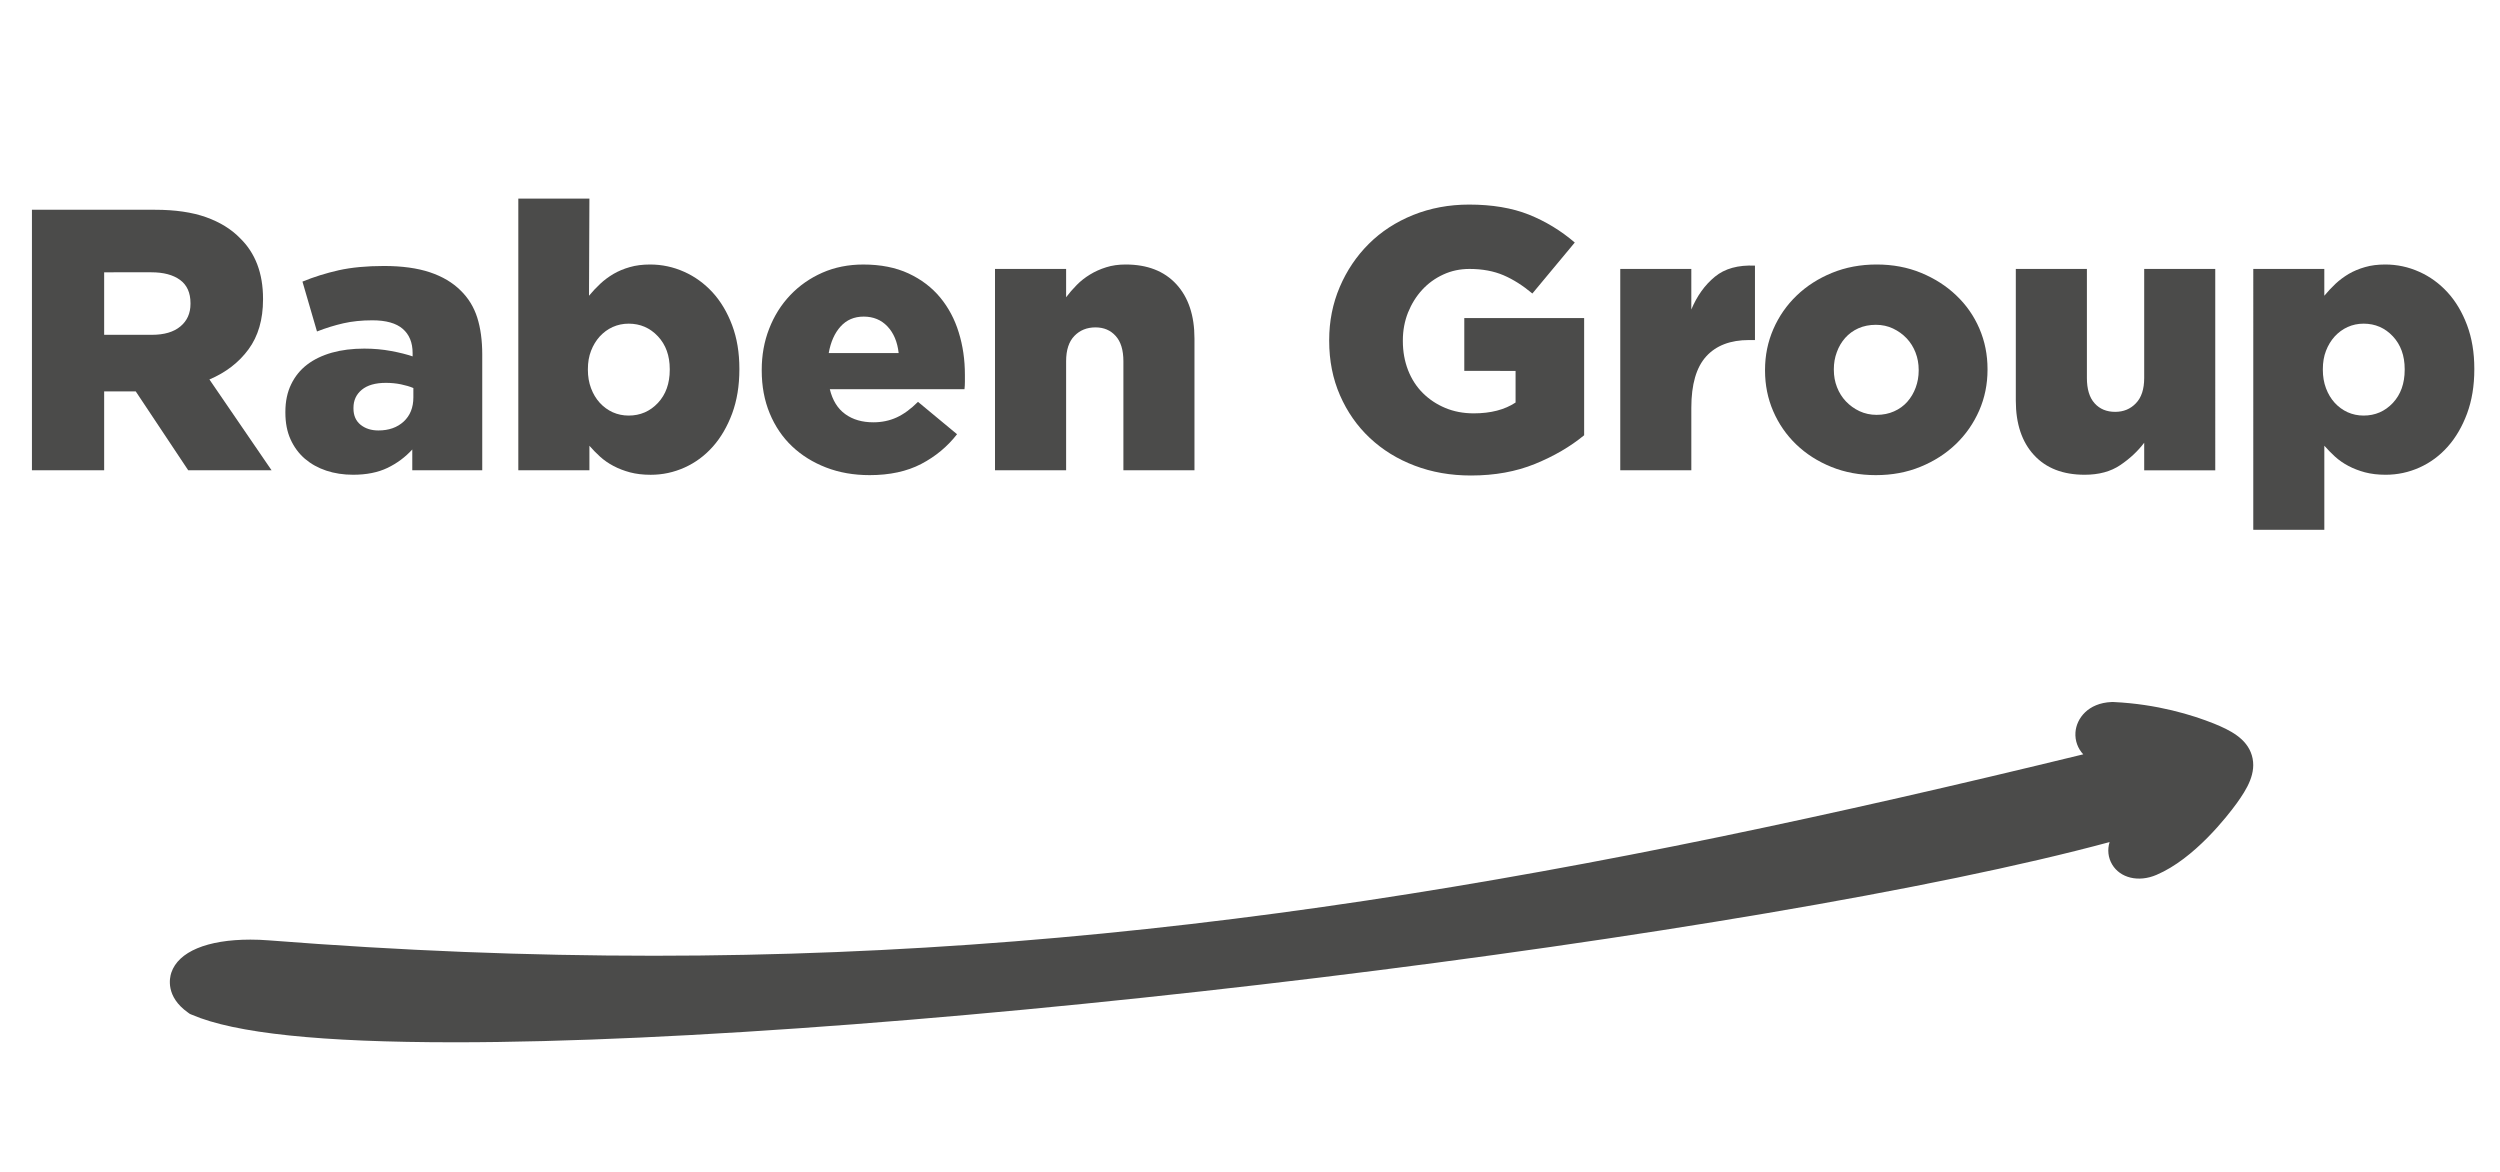 <svg xmlns="http://www.w3.org/2000/svg" xmlns:xlink="http://www.w3.org/1999/xlink" x="0px" y="0px" width="224px" height="105px" viewBox="0 0 224 105" xml:space="preserve"> <g id="Calque_3" display="none"> <g display="inline"> <path fill="#4B4B4A" d="M193.865,47.559l0.067-0.415c0.029-0.169-0.015-0.34-0.123-0.473c-0.112-0.13-0.273-0.208-0.441-0.208 h-2.997c-0.276-0.006-0.522,0.194-0.573,0.465l-0.085,0.454l-3.201,17.496c-0.03,0.166,0.022,0.346,0.136,0.476 c0.114,0.131,0.288,0.208,0.456,0.204l1.48-0.024h1.389c0.277,0,0.51-0.19,0.564-0.456l2.197-10.858 c0.725-2.753,2.548-3.572,4.161-3.812c0.088-0.012,0.414-0.006,0.48-0.05c-1.105,6.584-2.411,14.378-2.435,14.508 c-0.03,0.163,0.017,0.337,0.128,0.468c0.11,0.127,0.271,0.201,0.437,0.201h3.227c0.254,0,0.476-0.16,0.55-0.404 c0.104-0.317,0.877-4.79,1.337-7.475c1.194,1.81,5.013,7.614,5.013,7.614c0.108,0.165,0.288,0.26,0.481,0.26l3.857,0.005 c0.07,0,0.135-0.017,0.198-0.036c0.083,0.036,0.175,0.064,0.267,0.061l3.256-0.024c0.279-0.002,0.517-0.201,0.562-0.476 c0,0,2.36-13.617,2.518-14.513c0.758-0.003,3.738-0.006,3.738-0.006c0.278,0,0.517-0.199,0.566-0.479l0.504-2.924 c0.005-0.036,0.008-0.066,0.008-0.1c0-0.133-0.047-0.263-0.133-0.368c-0.11-0.133-0.274-0.205-0.445-0.205c0,0-2.709,0-3.683,0 c0.181-1.038,0.836-4.855,0.836-4.855c0.002-0.036,0.009-0.066,0.009-0.097c0-0.139-0.045-0.269-0.136-0.374 c-0.108-0.13-0.274-0.205-0.44-0.205h-3.237c-0.276,0-0.52,0.205-0.566,0.479c0,0-0.72,4.266-0.855,5.052 c-0.293,0.008-0.592,0.014-0.592,0.014l-0.503,0.003l-0.54-0.009c-0.204-0.005-0.391,0.103-0.495,0.266 c-0.105-0.158-0.277-0.26-0.477-0.26l-2.965-0.005h-0.863c-0.164,0-0.315,0.069-0.426,0.186c0,0-2.982,3.414-4.565,5.129 c0.464-2.714,1.743-10.17,1.743-10.17c0.002-0.033,0.005-0.066,0.005-0.1c0-0.133-0.049-0.265-0.138-0.371 c-0.11-0.13-0.266-0.205-0.438-0.205l-3.226-0.008c-0.285,0-0.526,0.202-0.57,0.476c-0.077,0.446-0.409,2.429-0.857,5.072 c-0.005-0.009-0.012-0.014-0.017-0.023c-0.116-0.132-0.279-0.205-0.453-0.196C196.187,46.303,194.947,46.862,193.865,47.559 M210.017,63.939c-1.327-2.133-5.206-8.357-5.546-8.908c0.448-0.528,5.17-6.28,6.127-7.406l-0.423,2.23 c-0.033,0.168,0.017,0.346,0.122,0.476c0.11,0.13,0.271,0.208,0.444,0.208c0,0,0.839,0,1.476,0 C212.051,51.557,210.509,60.928,210.017,63.939z M99.303,56.495c-0.672,2.349-2.896,4.585-5.071,5.11 c-1.66,0.221-2.877,0.066-3.729-0.484c-0.894-0.614-1.342-1.679-1.688-2.643c-0.061-0.346-0.088-0.691-0.088-1.031 c0-2.139,1.143-4.203,3.248-5.78c1.212-0.849,2.86-1.167,4.299-0.838c0.813,0.186,1.931,0.672,2.623,1.928 c0.39,0.686,0.601,1.549,0.601,2.393C99.497,55.618,99.431,56.074,99.303,56.495z M82.886,41.392l-0.697,3.782 c-0.033,0.169,0.014,0.346,0.122,0.481c0.11,0.13,0.274,0.207,0.448,0.207h3.367c0.279,0,0.521-0.196,0.57-0.473l0.631-3.751 c0.03-0.166-0.017-0.343-0.122-0.473c-0.111-0.133-0.271-0.21-0.44-0.21l-3.309-0.027C83.177,40.924,82.939,41.124,82.886,41.392z M75.613,56.495c0.122-0.421,0.186-0.877,0.186-1.345c0-0.844-0.202-1.707-0.595-2.393c-0.7-1.256-1.81-1.743-2.628-1.928 c-1.438-0.329-3.088-0.011-4.299,0.838c-2.103,1.577-3.251,3.641-3.251,5.78c0,0.34,0.034,0.686,0.092,1.031 c0.348,0.964,0.796,2.028,1.693,2.643c0.846,0.551,2.069,0.705,3.729,0.484C72.71,61.08,74.932,58.844,75.613,56.495z M47.98,53.795c1.38-0.014,7.984-0.074,8.933-0.083c-0.069-0.64-0.407-1.239-1.109-1.945c-0.78-0.667-1.848-0.982-3.365-0.99 C50.796,51.006,48.879,52.088,47.98,53.795z M183.333,56.495c-0.67,2.349-2.894,4.585-5.067,5.11 c-1.664,0.221-2.883,0.066-3.726-0.484c-0.898-0.614-1.347-1.679-1.695-2.643c-0.059-0.346-0.091-0.691-0.091-1.031 c0-2.139,1.145-4.203,3.256-5.78c1.207-0.849,2.855-1.167,4.297-0.838c0.813,0.186,1.931,0.672,2.623,1.928 c0.39,0.686,0.598,1.549,0.598,2.393C183.527,55.618,183.46,56.074,183.333,56.495z M2.118,65.237v-0.356 c0.017-0.036,0.039-0.075,0.069-0.105l23.997-27.652c0.083-0.091,0.2-0.149,0.327-0.149h3.873c0.128,0,0.255,0.061,0.335,0.16 c0.063,0.078,0.1,0.177,0.1,0.271c0,0.027-0.006,0.063-0.011,0.088c0,0-3.008,14.843-3.566,17.526 c1.892-2.139,15.861-17.897,15.861-17.897c0.08-0.097,0.202-0.149,0.324-0.149h3.646c0.133,0,0.26,0.063,0.344,0.166 c0.077,0.108,0.11,0.246,0.074,0.371l-3.826,15.537c0.03-0.058,0.061-0.113,0.088-0.169c1.82-3.543,5.284-6.031,9.027-6.49 c0.011-0.002,0.025-0.002,0.042-0.002c3.389-0.172,6.003,1.112,7.575,3.702c0.006,0.014,0.011,0.024,0.022,0.041 c0.564,1.132,0.982,2.648,1.057,4.217c0.639-1.868,1.779-3.594,3.355-5.049c2.678-2.49,5.94-3.472,9.196-2.753 c0.036,0.006,0.075,0.02,0.108,0.034l0.305,0.13c0.719,0.31,1.505,0.653,2.169,1.25c0.354-1.655,1.383-6.565,1.383-6.565 c0.058-0.266,0.293-0.459,0.57-0.459h2.991c0.171,0,0.335,0.08,0.446,0.207c0.11,0.133,0.158,0.308,0.127,0.476L77.76,65.144 c-0.055,0.273-0.293,0.473-0.57,0.473l-2.971-0.008c-0.172,0-0.335-0.075-0.446-0.208c-0.088-0.104-0.136-0.235-0.136-0.368 c0-0.035,0.006-0.068,0.014-0.104c0,0,0.075-0.396,0.122-0.656c-2.42,1.492-4.872,2.075-7.165,1.661 c-2.626-0.523-5.072-3.088-5.564-5.838c-0.133-0.736-0.193-1.475-0.188-2.2c-0.1,0.095-0.238,0.15-0.387,0.15 c0,0-13.128,0.005-13.783,0.005c-0.011,0.058-0.022,0.108-0.022,0.166c0,0.21,0.072,0.487,0.167,0.798 c0,0,0.041,0.141,0.061,0.204c0.653,1.607,2.224,2.614,4.003,2.572c1.77-0.041,3.411-0.891,4.872-2.52 c0.105-0.123,0.265-0.191,0.425-0.191h3.074c0.196,0,0.384,0.103,0.487,0.271c0.108,0.163,0.122,0.376,0.036,0.556 c-1.743,3.669-5.655,6.131-9.761,6.131c-2.855-0.111-5.254-1.502-6.587-3.826c-0.667-1.237-0.982-2.772-0.96-4.35l-1.804,7.32 c-0.05,0.197-0.227,0.332-0.423,0.332h-3.89c-0.13,0-0.255-0.058-0.337-0.162c-0.064-0.08-0.092-0.178-0.092-0.269 c0-0.039,0.006-0.066,0.006-0.103c1.521-6.318,3.652-15.302,4.424-18.857C38.502,48.3,23.933,65.337,23.933,65.337 c-0.08,0.097-0.199,0.149-0.323,0.149l-3.284,0.027c-0.133,0-0.254-0.055-0.34-0.16c-0.064-0.077-0.097-0.174-0.097-0.271 c0-0.031,0-0.062,0.011-0.092c1.386-6.394,3.331-15.501,4.018-19.042C22.123,48.087,7.673,65.361,7.673,65.361 c-0.086,0.1-0.213,0.155-0.346,0.152c-1.124-0.038-1.97-0.033-2.949-0.027h-1.87C2.336,65.489,2.188,65.393,2.118,65.237z M188.679,46.671c-0.111-0.13-0.271-0.208-0.443-0.208h-2.995c-0.271,0-0.511,0.188-0.568,0.457l-0.227,1.132 c-0.666-0.595-1.331-0.977-2.282-1.345l-0.297-0.13c-0.038-0.014-0.073-0.028-0.109-0.034c-3.254-0.719-6.519,0.263-9.196,2.753 c-1.334,1.229-2.347,2.65-3.019,4.186l0.092-0.367l3.845-15.604c0.03-0.125,0-0.263-0.08-0.371 c-0.084-0.103-0.208-0.166-0.341-0.166h-3.646c-0.126,0-0.24,0.052-0.32,0.149c0,0-13.971,15.758-15.864,17.897 c0.56-2.684,3.675-17.526,3.675-17.526c0-0.025,0.005-0.061,0.005-0.088c0-0.097-0.027-0.194-0.093-0.271 c-0.084-0.1-0.206-0.16-0.339-0.16h-4.021c-0.128,0-0.25,0.058-0.332,0.149l-20.114,23.223c-0.337-3.382-1.947-7.062-1.947-7.062 c-2.694-5.524-8.693-7.311-12.096-4.144l-0.021,0.005l-0.532,0.385c2.469-3.934,8.727-3.76,12.755,0.875 c0,0,1.793,2.149,3.064,5.355c0.339-1.131,0.546-2.302,0.608-3.5c-2.099-2.838-4.465-4.506-4.465-4.506 c-5.09-3.434-11.185-1.984-12.549,2.462l-0.017,0.017l-0.266,0.601c0.166-4.646,5.677-7.623,11.481-5.622 c0,0,2.733,1.001,5.494,3.228c-0.038-0.18-0.077-0.357-0.124-0.534c-0.297-1.173-0.733-2.288-1.29-3.326 c-3.217-1.394-6.072-1.652-6.072-1.652c-6.125-0.425-10.676,3.871-9.636,8.399l-0.006,0.025l0.069,0.655 c-2.178-4.108,1.101-9.434,7.129-10.61c0,0,2.798-0.484,6.238,0.028c-0.867-0.924-1.866-1.729-2.971-2.41 c-3.452,0.404-6.025,1.597-6.025,1.597c-5.517,2.691-7.31,8.692-4.145,12.095l0.006,0.019l0.388,0.54 c-3.939-2.471-3.758-8.729,0.874-12.76c0,0,2.163-1.804,5.387-3.082c-1.331-0.396-2.706-0.6-4.098-0.608 c-2.689,2.05-4.264,4.274-4.264,4.274c-3.433,5.093-1.986,11.183,2.46,12.547l0.017,0.016l0.604,0.266 c-4.648-0.166-7.625-5.671-5.622-11.479c0,0,0.918-2.5,2.949-5.137c-1.162,0.304-2.264,0.744-3.292,1.295 c-1.312,3.129-1.555,5.851-1.555,5.851c-0.432,6.128,3.871,10.673,8.4,9.634l0.021,0.01l0.659-0.074 c-4.106,2.181-9.44-1.101-10.608-7.132c0,0-0.47-2.689,0-6.048c-0.982,0.927-1.837,1.995-2.548,3.181 c0.44,3.307,1.563,5.738,1.563,5.738c2.692,5.52,8.692,7.309,12.095,4.141l0.023-0.005l0.531-0.385 c-2.463,3.935-8.727,3.76-12.755-0.877c0,0-2.063-2.582-3.143-5.583c0-0.141-0.041-0.274-0.127-0.382 c-0.111-0.13-0.277-0.208-0.448-0.208h-2.994c-0.273,0-0.509,0.188-0.569,0.457c0,0-0.227,0.348-0.332,1.038 c-0.667-0.598-1.45-0.94-2.169-1.25l-0.304-0.13c-0.039-0.014-0.075-0.028-0.11-0.034c-3.251-0.719-6.518,0.263-9.193,2.753 c-1.58,1.455-2.717,3.182-3.361,5.049c0,0-0.022,0.045-0.056,0.121l1.273-7.329c0.027-0.168-0.017-0.34-0.127-0.47 c-0.116-0.133-0.277-0.207-0.445-0.205l-3.193,0.003c-0.279,0.002-0.518,0.202-0.57,0.479l-3.298,17.983 c-0.027,0.169,0.017,0.341,0.127,0.473c0.108,0.131,0.274,0.208,0.443,0.208l3.367,0.008c0.286,0,0.523-0.207,0.57-0.483 l1.273-7.315c0.014,0.044,0.022,0.077,0.022,0.077c-0.008,0.726,0.05,1.464,0.188,2.2c0.493,2.75,2.933,5.314,5.561,5.838 c2.291,0.414,4.745-0.169,7.166-1.661c-0.05,0.261-0.122,0.656-0.122,0.656c-0.006,0.036-0.011,0.069-0.011,0.104 c0,0.133,0.047,0.264,0.133,0.368c0.11,0.133,0.271,0.208,0.448,0.208l2.971,0.008c0.276,0,0.518-0.199,0.57-0.473l2.611-14.154 c1.954,2.324,4.516,4.306,4.516,4.306c5.087,3.436,11.177,1.986,12.541-2.458l0.022-0.017l0.263-0.603 c-0.166,4.645-5.671,7.619-11.481,5.619c0,0-2.504-0.921-5.146-2.949c0.025,0.097,0.044,0.196,0.07,0.294 c0.312,1.214,0.766,2.367,1.352,3.438c3.071,1.264,5.719,1.502,5.719,1.502c6.125,0.429,10.677-3.87,9.63-8.402l0.012-0.024 l-0.072-0.653c2.181,4.105-1.102,9.442-7.132,10.607c0,0-2.634,0.459-5.938,0.017c0.791,0.832,1.682,1.577,2.667,2.216 c3.423-0.412,5.959-1.593,5.959-1.593c5.522-2.689,7.314-8.691,4.146-12.091l-0.007-0.028l-0.388-0.528 c3.94,2.468,3.763,8.723-0.868,12.754c0,0-2.213,1.834-5.478,3.115c0.899,0.302,1.826,0.521,2.764,0.642h1.337 c2.744-2.069,4.346-4.344,4.346-4.344c3.436-5.087,1.986-11.183-2.454-12.541l-0.022-0.022l-0.601-0.266 c4.646,0.169,7.622,5.674,5.625,11.482c0,0-1.002,2.716-3.215,5.472c0.18-0.038,0.349-0.074,0.526-0.121 c1.123-0.285,2.18-0.7,3.159-1.206c1.378-3.199,1.627-6.018,1.627-6.018c0.432-6.123-3.868-10.677-8.405-9.637l-0.017-0.002 l-0.659,0.069c4.112-2.177,9.44,1.101,10.613,7.13c0,0,0.678,2.769,0.172,6.048c-0.097,0.473-0.293,1.158-0.679,1.89 c-0.116,0.204-0.26,0.445-0.434,0.725c0-0.003,0.005-0.006,0.005-0.006c-0.005,0.006-0.01,0.011-0.017,0.02 c-0.005,0.011-0.005,0.015-0.005,0.02c-0.066,0.119-0.083,0.263-0.022,0.393c0.066,0.155,0.224,0.252,0.393,0.249h1.871 c0.979-0.006,1.826-0.011,2.948,0.027c0.133,0.003,0.261-0.053,0.347-0.152c0,0,14.45-17.274,16.242-19.413 c-0.686,3.542-2.628,12.649-4.022,19.042c-0.006,0.03-0.006,0.061-0.006,0.092c0,0.097,0.034,0.193,0.095,0.271 c0.08,0.105,0.204,0.16,0.344,0.16l3.283-0.027c0.124,0,0.246-0.053,0.324-0.149c0,0,14.567-17.037,16.43-19.214 c-0.777,3.555-2.901,12.539-4.418,18.857c-0.011,0.036-0.017,0.063-0.017,0.103c0,0.091,0.036,0.188,0.1,0.269 c0.081,0.104,0.202,0.162,0.338,0.162h3.884c0.199,0,0.376-0.135,0.421-0.332l1.685-6.819l0.232-0.957 c0.009,0.271,0.012,0.489,0.012,0.489c-0.007,0.726,0.052,1.464,0.189,2.2c0.491,2.75,2.934,5.314,5.56,5.838 c2.29,0.414,4.746-0.169,7.168-1.661c-0.05,0.261-0.122,0.656-0.122,0.656c-0.011,0.036-0.011,0.069-0.011,0.104 c0,0.133,0.044,0.264,0.127,0.368c0.116,0.133,0.28,0.208,0.448,0.208l2.972,0.008c0.281,0,0.521-0.199,0.569-0.473l2.684-14.25 l0.643-3.84C188.812,46.912,188.77,46.779,188.679,46.671z"></path> </g> </g> <g id="Calque_4"> <path fill="#4B4B4A" d="M201.765,67.681c-0.455-1.532-1.982-2.271-3.388-2.845c-1.945-0.777-5.083-1.747-9.001-1.934l-0.084-0.005 l-0.091,0.005c-2.105,0.083-3.152,1.469-3.24,2.719c-0.052,0.752,0.217,1.455,0.699,1.967 c-44.685,10.891-84.017,18.047-128.077,18.047c-11.344,0-22.619-0.451-34.472-1.377c-0.568-0.047-1.131-0.068-1.674-0.068 c-3.871,0-6.457,1.08-7.088,2.963c-0.157,0.475-0.524,2.143,1.491,3.57l0.171,0.123l0.193,0.08 c3.853,1.656,11.548,2.463,23.533,2.463c40.218,0,116.974-9.475,148.282-17.94c-0.211,0.683-0.134,1.399,0.232,2.013 c0.714,1.199,2.348,1.621,3.97,0.926c3.401-1.445,6.354-5.267,7.184-6.406C201.308,70.725,202.232,69.257,201.765,67.681"></path> <path fill="#4B4B4A" d="M2.861,18.795h11.036c1.801,0,3.323,0.223,4.571,0.667c1.24,0.445,2.253,1.067,3.031,1.868 c1.377,1.333,2.069,3.145,2.069,5.434v0.068c0,1.798-0.434,3.289-1.302,4.47c-0.866,1.176-2.031,2.075-3.502,2.698l5.569,8.137 h-7.468l-4.703-7.069H9.332v7.069h-6.47V18.795 M13.6,30c1.112,0,1.964-0.251,2.563-0.752c0.602-0.501,0.905-1.174,0.905-2.016 v-0.067c0-0.933-0.313-1.628-0.936-2.085c-0.625-0.455-1.478-0.682-2.569-0.682H9.332V30H13.6z"></path> <path fill="#4B4B4A" d="M31.637,42.538c-0.866,0-1.669-0.124-2.4-0.367c-0.731-0.243-1.372-0.6-1.92-1.067 c-0.542-0.468-0.969-1.044-1.282-1.734s-0.465-1.489-0.465-2.401v-0.067c0-0.933,0.171-1.757,0.518-2.468 c0.341-0.708,0.821-1.299,1.431-1.765c0.612-0.467,1.349-0.821,2.217-1.07c0.868-0.243,1.834-0.364,2.902-0.364 c0.845,0,1.651,0.073,2.418,0.217c0.768,0.142,1.403,0.305,1.915,0.481v-0.297c0-0.936-0.294-1.657-0.881-2.168 C35.5,28.957,34.593,28.7,33.368,28.7c-0.954,0-1.822,0.09-2.597,0.266c-0.78,0.179-1.568,0.421-2.369,0.734L27.1,25.232 c1.026-0.421,2.108-0.759,3.253-1.018c1.145-0.253,2.496-0.382,4.052-0.382c1.62,0,2.995,0.191,4.117,0.566 c1.122,0.377,2.041,0.922,2.754,1.636c0.687,0.667,1.181,1.473,1.483,2.416c0.3,0.946,0.45,2.049,0.45,3.318v10.37h-6.269v-1.865 c-0.625,0.687-1.365,1.237-2.217,1.648C33.864,42.334,32.836,42.538,31.637,42.538 M33.905,38.569c0.934,0,1.686-0.266,2.267-0.798 c0.577-0.535,0.866-1.256,0.866-2.166v-0.837c-0.31-0.132-0.682-0.243-1.116-0.333c-0.431-0.088-0.884-0.131-1.349-0.131 c-0.936,0-1.654,0.207-2.153,0.615c-0.499,0.413-0.749,0.95-0.749,1.617v0.07c0,0.62,0.212,1.106,0.633,1.45 C32.728,38.398,33.26,38.569,33.905,38.569z"></path> <path fill="#4B4B4A" d="M58.299,42.541c-0.687,0-1.305-0.075-1.847-0.217c-0.543-0.147-1.036-0.336-1.481-0.572 c-0.444-0.232-0.842-0.509-1.199-0.829c-0.352-0.323-0.677-0.651-0.961-0.984v2.199h-6.37V17.796h6.37l-0.037,8.703 c0.311-0.375,0.646-0.734,1.003-1.067c0.354-0.333,0.75-0.625,1.184-0.884c0.434-0.253,0.92-0.46,1.468-0.615 c0.542-0.158,1.15-0.233,1.817-0.233c1.067,0,2.082,0.217,3.051,0.651c0.966,0.429,1.814,1.049,2.55,1.847 c0.731,0.801,1.315,1.778,1.75,2.936c0.435,1.155,0.651,2.455,0.651,3.899v0.067c0,1.468-0.217,2.786-0.648,3.954 c-0.434,1.165-1.011,2.155-1.731,2.966s-1.563,1.434-2.525,1.868C60.376,42.324,59.364,42.541,58.299,42.541 M56.327,37.235 c1.039,0,1.913-0.377,2.623-1.132c0.708-0.757,1.06-1.747,1.06-2.969V33.07c0-1.202-0.352-2.179-1.06-2.936 C58.24,29.377,57.366,29,56.327,29c-0.509,0-0.984,0.101-1.429,0.3c-0.442,0.199-0.827,0.486-1.163,0.85 c-0.331,0.367-0.589,0.796-0.778,1.285c-0.189,0.488-0.282,1.033-0.282,1.636v0.064c0,0.602,0.093,1.152,0.282,1.651 c0.188,0.501,0.447,0.936,0.778,1.3c0.336,0.367,0.721,0.65,1.163,0.852C55.343,37.135,55.818,37.235,56.327,37.235z"></path> <path fill="#4B4B4A" d="M77.917,42.572c-1.422,0-2.721-0.228-3.897-0.683c-1.184-0.457-2.196-1.09-3.054-1.902 c-0.855-0.812-1.522-1.796-2-2.951c-0.478-1.155-0.715-2.431-0.715-3.834v-0.067c0-1.313,0.219-2.54,0.667-3.685 c0.444-1.145,1.072-2.145,1.883-3c0.812-0.855,1.771-1.527,2.884-2.018c1.111-0.488,2.336-0.731,3.669-0.731 c1.555,0,2.904,0.267,4.051,0.799c1.143,0.534,2.085,1.25,2.832,2.15c0.744,0.902,1.303,1.946,1.667,3.137 c0.37,1.188,0.551,2.45,0.551,3.783c0,0.199,0,0.411,0,0.634c0,0.222-0.011,0.444-0.037,0.667H74.351 c0.243,1,0.703,1.747,1.385,2.235c0.677,0.491,1.514,0.733,2.517,0.733c0.754,0,1.45-0.145,2.083-0.434 c0.635-0.29,1.271-0.754,1.917-1.4l3.499,2.902c-0.863,1.111-1.938,2-3.215,2.667C81.258,42.238,79.721,42.572,77.917,42.572 M80.52,31.636c-0.111-1-0.445-1.796-1-2.385c-0.555-0.589-1.266-0.884-2.134-0.884c-0.845,0-1.533,0.294-2.067,0.884 c-0.535,0.589-0.889,1.385-1.065,2.385H80.52z"></path> <path fill="#4B4B4A" d="M89.152,24.098h6.372v2.535c0.285-0.377,0.603-0.747,0.954-1.101c0.349-0.356,0.747-0.667,1.186-0.933 c0.439-0.269,0.92-0.486,1.45-0.651c0.524-0.168,1.108-0.248,1.744-0.248c1.943,0,3.458,0.589,4.543,1.768 c1.08,1.176,1.623,2.799,1.623,4.866v11.804h-6.368v-9.77c0-1-0.229-1.755-0.692-2.266c-0.459-0.512-1.062-0.768-1.809-0.768 c-0.768,0-1.4,0.256-1.894,0.768c-0.494,0.511-0.737,1.266-0.737,2.266v9.77h-6.372V24.098"></path> <path fill="#4B4B4A" d="M131.799,42.605c-1.821,0-3.503-0.294-5.048-0.884c-1.546-0.586-2.885-1.418-4.019-2.483 c-1.135-1.067-2.024-2.341-2.669-3.819c-0.645-1.476-0.968-3.106-0.968-4.884v-0.067c0-1.687,0.316-3.274,0.946-4.752 c0.631-1.476,1.498-2.765,2.604-3.866c1.105-1.101,2.43-1.964,3.974-2.587c1.541-0.62,3.215-0.933,5.014-0.933 c2.067,0,3.851,0.302,5.354,0.899c1.498,0.602,2.868,1.434,4.113,2.501l-3.799,4.568c-0.847-0.71-1.705-1.256-2.584-1.636 c-0.878-0.375-1.896-0.566-3.052-0.566c-0.844,0-1.63,0.168-2.348,0.501c-0.724,0.333-1.354,0.788-1.887,1.367 c-0.532,0.579-0.956,1.258-1.27,2.036c-0.307,0.778-0.464,1.61-0.464,2.499v0.067c0,0.933,0.157,1.798,0.467,2.602 c0.313,0.798,0.754,1.483,1.323,2.049s1.235,1.01,2.006,1.333c0.77,0.323,1.622,0.486,2.557,0.486c1.521,0,2.766-0.323,3.747-0.97 v-2.834H131.2v-4.734h10.739v10.501c-1.246,1.026-2.713,1.878-4.403,2.568S133.934,42.605,131.799,42.605"></path> <path fill="#4B4B4A" d="M145.174,24.098h6.368v3.636c0.511-1.222,1.214-2.202,2.103-2.933c0.89-0.737,2.088-1.07,3.6-1v6.667 h-0.535c-1.666,0-2.945,0.489-3.834,1.465c-0.89,0.979-1.333,2.514-1.333,4.602v5.602h-6.368V24.098"></path> <path fill="#4B4B4A" d="M168.079,42.572c-1.441,0-2.771-0.243-3.984-0.734c-1.209-0.488-2.264-1.16-3.153-2.015 c-0.889-0.855-1.575-1.853-2.064-2.985c-0.488-1.132-0.731-2.344-0.731-3.636v-0.067c0-1.287,0.249-2.506,0.747-3.652 c0.499-1.142,1.193-2.142,2.086-3c0.889-0.855,1.942-1.532,3.168-2.034c1.219-0.499,2.556-0.75,4-0.75 c1.445,0,2.772,0.25,3.985,0.75c1.211,0.501,2.264,1.173,3.146,2.018c0.892,0.843,1.582,1.832,2.072,2.967 c0.489,1.134,0.731,2.346,0.731,3.636v0.064c0,1.289-0.248,2.509-0.746,3.651c-0.505,1.148-1.199,2.147-2.089,3.003 c-0.889,0.855-1.943,1.532-3.168,2.034C170.859,42.324,169.526,42.572,168.079,42.572 M168.146,37.171 c0.576,0,1.101-0.106,1.565-0.315c0.471-0.209,0.864-0.496,1.186-0.86c0.321-0.362,0.572-0.786,0.75-1.271 c0.179-0.485,0.267-0.992,0.267-1.522v-0.067c0-0.551-0.094-1.067-0.284-1.553c-0.188-0.483-0.454-0.91-0.796-1.271 c-0.349-0.367-0.755-0.656-1.221-0.878c-0.467-0.22-0.976-0.331-1.534-0.331c-0.579,0-1.101,0.105-1.568,0.312 c-0.466,0.209-0.86,0.499-1.181,0.86c-0.326,0.367-0.574,0.788-0.75,1.274c-0.181,0.485-0.268,0.992-0.268,1.522v0.064 c0,0.553,0.092,1.07,0.283,1.556c0.187,0.485,0.455,0.909,0.799,1.274c0.346,0.362,0.751,0.656,1.217,0.876 C167.082,37.06,167.591,37.171,168.146,37.171z"></path> <path fill="#4B4B4A" d="M186.785,42.538c-1.946,0-3.46-0.589-4.542-1.768c-1.083-1.176-1.626-2.798-1.626-4.869V24.098h6.369v9.772 c0,1,0.23,1.755,0.69,2.264c0.46,0.514,1.075,0.768,1.845,0.768c0.744,0,1.364-0.253,1.855-0.768 c0.496-0.509,0.744-1.264,0.744-2.264v-9.772h6.367V42.14h-6.367v-2.47c-0.573,0.757-1.285,1.423-2.143,2.002 C189.123,42.251,188.059,42.538,186.785,42.538"></path> <path fill="#4B4B4A" d="M201.892,24.098h6.366v2.401c0.313-0.375,0.644-0.734,0.998-1.067c0.356-0.333,0.752-0.625,1.181-0.884 c0.434-0.253,0.923-0.46,1.465-0.615c0.543-0.158,1.146-0.233,1.812-0.233c1.065,0,2.078,0.217,3.044,0.651 c0.967,0.429,1.814,1.049,2.546,1.847c0.731,0.801,1.312,1.778,1.746,2.936c0.432,1.155,0.649,2.455,0.649,3.899v0.067 c0,1.468-0.218,2.786-0.649,3.954c-0.434,1.165-1.01,2.155-1.731,2.966c-0.72,0.812-1.562,1.434-2.526,1.868 c-0.965,0.435-1.977,0.651-3.041,0.651c-0.688,0-1.306-0.075-1.849-0.217c-0.542-0.147-1.036-0.336-1.48-0.572 c-0.444-0.232-0.842-0.509-1.198-0.829c-0.352-0.323-0.672-0.651-0.965-0.984v7.535h-6.366V24.098 M211.775,37.235 c1.042,0,1.914-0.377,2.626-1.132c0.705-0.757,1.059-1.747,1.059-2.969V33.07c0-1.202-0.354-2.179-1.059-2.936 c-0.712-0.757-1.584-1.134-2.626-1.134c-0.507,0-0.982,0.101-1.424,0.3c-0.444,0.199-0.829,0.486-1.166,0.85 c-0.33,0.367-0.589,0.796-0.777,1.285c-0.188,0.488-0.281,1.033-0.281,1.636v0.064c0,0.602,0.093,1.152,0.281,1.651 c0.188,0.501,0.447,0.936,0.777,1.3c0.337,0.367,0.722,0.65,1.166,0.852C210.793,37.135,211.269,37.235,211.775,37.235z"></path> </g> <g id="Calque_5" display="none"> <polyline display="inline" fill-rule="evenodd" clip-rule="evenodd" fill="#4B4B4A" points="46.095,103.072 180.009,103.072 113.408,36.468 46.095,103.072 "></polyline> <polyline display="inline" fill="#4B4B4A" points="43.942,92.378 32.396,80.548 28.518,84.332 43.54,99.728 53.973,89.547 50.497,85.986 43.942,92.378 "></polyline> <polyline display="inline" fill="#4B4B4A" points="57.226,80.412 53.969,77.073 59.407,71.765 56.333,68.617 50.895,73.923 48.102,71.059 54.667,64.653 51.733,61.646 41.078,72.043 56.257,87.229 66.951,76.801 64.015,73.791 57.226,80.412 "></polyline> <path display="inline" fill="#4B4B4A" d="M69.291,50.328c0,0-3.686-1.996-7.376,1.353l-7.855,7.746l15.149,15.256l4.007-3.909 L65.02,62.37l13.25,3.497l3.979-3.882c0,0-9.598-3.274-10.058-3.193C72.043,58.817,74.253,52.936,69.291,50.328 M67.379,59.891 c-2.228,2.171-2.528,2.34-2.528,2.34s-3.491-3.579-3.614-3.706c-0.125-0.125,2.498-2.373,2.908-2.775 c0.175-0.171,1.807-1.236,3.157,0.147C67.303,55.896,69.607,57.719,67.379,59.891z"></path> <path display="inline" fill="#4B4B4A" d="M75.858,37.398c-3.602,3.515-5.438,10.526-0.354,15.741 c5.589,5.726,12.238,3.646,15.839,0.132c5.315-5.184,3.423-11.895-0.094-15.496C86.938,33.356,79.463,33.884,75.858,37.398 M88.082,50.246c-2.383,2.327-5.299,1.695-8.63-1.72c-2.801-2.87-2.633-5.752-0.599-7.738c1.402-1.366,4.247-2.589,7.626,0.88 C90.34,45.623,90.467,47.919,88.082,50.246z"></path> <polyline display="inline" fill="#4B4B4A" points="97.734,16.739 93.213,21.148 95.564,29.533 87.619,26.61 83.354,30.767 96.903,35.117 103.274,41.446 107.218,37.597 101.286,31.516 97.734,16.739 "></polyline> <polyline display="inline" fill="#4B4B4A" points="124.584,11.759 113.347,16.836 118.857,5.986 113.85,0.938 98.544,16.114 102.051,19.65 110.288,11.734 105.15,22.772 107.435,25.073 118.484,20.06 110.406,28.073 114.102,31.796 129.403,16.62 124.584,11.759 "></polyline> <polyline display="inline" fill="#4B4B4A" points="128.517,33.333 133.74,38.604 136.963,35.413 131.702,30.112 134.194,27.638 140.863,34.361 143.954,31.295 133.312,20.565 118.011,35.744 128.62,46.438 131.776,43.309 125.173,36.652 128.517,33.333 "></polyline> <path display="inline" fill="#4B4B4A" d="M155.905,51.798c0,0,3.629-3.535,0.789-7.664l-9.297-9.371L132.063,49.91l3.943,3.976 l8.36-8.293l-3.01,13.689l4.036,4.07c0,0,3.181-9.792,3.278-10.2C148.672,53.151,152.122,55.051,155.905,51.798 M144.65,45.312 c0,0,3.251-3.224,3.661-3.631c0,0,2.506,2.523,2.816,2.839c0.312,0.316,2.283,1.802-0.111,4.055c0,0-1.953,1.312-3.677-0.423 L144.65,45.312z"></path> <polyline display="inline" fill="#4B4B4A" points="155.97,66.568 167.551,55.081 163.611,51.107 148.308,66.285 158.728,76.793 162.448,73.1 155.97,66.568 "></polyline> <polyline display="inline" fill="#4B4B4A" points="176.782,64.392 161.48,79.571 165.33,83.45 180.632,68.272 176.782,64.392 "></polyline> <polyline display="inline" fill="#4B4B4A" points="194.903,82.661 184.775,92.705 189.24,76.951 184.01,71.681 168.709,86.857 172.307,90.487 182.472,80.222 178.536,96.767 183.104,101.372 198.406,86.194 194.903,82.661 "></polyline> </g> <g id="Calque_6" display="none"> <g display="inline"> <path fill-rule="evenodd" clip-rule="evenodd" fill="#4B4B4A" d="M28.249,39.403h23.598c0.05-1.477,0.271-2.825,0.674-4.024 c1.448-4.313,6.332-6.606,11.066-6.744c5.368-0.158,10.542,2.455,10.302,8.022c0.053,4.185-3.046,6.023-7.988,6.527 c-3.72,0-7.448-0.004-11.175-0.004v16.41h8.371c1.772,0.194,3.487,0.798,4.951,1.7c8.013,4.938,4.194,15.394-3.96,16.484 c-5.051,0.674-10.742-1.057-13.051-6.416c-1.19-2.758-1.556-6.036-1.643-8.79H24.958c0,22.723,12.901,35.396,36.841,35.338 c14.569-0.2,29.131-5.222,34.876-16.056c0.087-0.17,0.179-0.345,0.27-0.516v14.541h24.861V43.305l13.174,52.571h21.268 l13.521-52.542l-0.216,52.542h24.487V11.287h-36.482l-11.786,49.151l-12.224-49.151H96.945v17.187 C92.685,14.291,77.371,9.847,64.104,9.685C40.156,9.63,29.384,19.936,28.249,39.403 M96.945,60.005 c-1.872-3.146-4.601-6.094-8.441-8.766c-0.363-0.292-0.396-0.441,0.004-0.678c2.529-1.522,4.726-3.132,6.369-5.313 c0.895-1.19,1.569-2.492,2.067-3.865V60.005z"></path> </g> </g> <g id="Calque_7" display="none"> <g display="inline"> <path fill="#4B4B4A" d="M217.192,56.771c-0.581-1.043-1.182-1.695-1.844-2.135c2.683-0.971,3.888-2.655,3.888-5.619 c0-4.496-2.515-6.68-7.685-6.68h-7.854v22.568h5.281c0,0,0-8.461,0-8.906c0.248,0,0.673,0,0.673,0 c1.188,0,1.616,0.348,2.545,2.074l3.674,6.832h5.766L217.192,56.771 M208.979,46.692c0.357,0,2.406,0,2.406,0 c2.055,0,2.711,0.642,2.711,2.63c0,1.974-0.733,2.709-2.711,2.709c0,0-2.049,0-2.406,0V46.692 M190.617,60.33v-4.726 c0.401,0,7.03,0,7.03,0v-4.36c0,0-6.629,0-7.03,0v-4.333c0.406,0,8.904,0,8.904,0v-4.573h-14.18v22.568h14.603l0.371-4.576 C200.315,60.33,191.023,60.33,190.617,60.33 M174.519,52.969c0.198-0.279,7.728-10.631,7.728-10.631h-5.487 c0,0-6.053,8.663-6.74,9.633c0-1.188,0-9.633,0-9.633h-5.274v22.568h5.274c0,0,0-8.346,0-9.545 c0.688,0.979,6.634,9.545,6.634,9.545h6.271C182.924,64.906,174.717,53.254,174.519,52.969 M155.809,42.338c0,0,0,11.085,0,12.334 c-0.703-1.014-8.502-12.334-8.502-12.334h-4.429v22.568h4.48c0,0,0-12.391,0-13.643c0.702,1.018,9.412,13.643,9.412,13.643h3.514 V42.338H155.809 M129.793,60.33v-4.726c0.397,0,7.031,0,7.031,0v-4.36c0,0-6.634,0-7.031,0v-4.333c0.407,0,8.904,0,8.904,0v-4.573 h-14.181v22.568h14.608l0.364-4.576C139.489,60.33,130.2,60.33,129.793,60.33 M114.784,42.338c0,0,0,8.312,0,8.754h-7.295 c0-0.442,0-8.754,0-8.754h-5.279v22.568h5.279c0,0,0-8.854,0-9.302h7.295c0,0.448,0,9.302,0,9.302h5.277V42.338H114.784 M98.407,59.796c-1.95,0.803-3.22,1.081-4.862,1.081c-3.416,0-4.75-2.007-4.75-7.178c0-5.395,1.295-7.396,4.777-7.396 c1.614,0,3.029,0.315,4.717,1.045l0.295,0.127v-4.67l-0.14-0.059c-1.586-0.636-3.177-0.926-5.01-0.926 c-2.849,0-5.267,0.879-7.003,2.552c-2.173,2.082-3.187,5.052-3.187,9.357c0,3.647,0.688,6.255,2.169,8.201 c1.723,2.243,4.439,3.429,7.855,3.429c1.909,0,3.745-0.429,5.3-1.238l0.123-0.059v-4.38L98.407,59.796 M75.759,51.382 c0.002,0.003-0.328-0.152-0.328-0.152c-2.128-1.007-2.215-1.043-2.716-1.433c-0.695-0.539-0.929-0.962-0.929-1.659 c0-1.236,0.937-1.866,2.79-1.866c1.64,0,2.836,0.304,4.74,1.228l0.3,0.138v-4.714l-0.143-0.058 c-1.828-0.73-3.36-1.045-5.119-1.045c-4.722,0-7.431,2.5-7.431,6.86c0,3.285,1.347,5.171,4.817,6.722 c3.681,1.684,4.032,2.109,4.032,3.337c0,1.441-1.1,2.169-3.267,2.169c-1.866,0-3.278-0.41-5.389-1.552l-0.311-0.172v4.72 l0.125,0.069c1.96,0.985,3.674,1.386,5.908,1.386c5.167,0,8.014-2.502,8.014-7.042C80.853,54.875,79.567,53.127,75.759,51.382"></path> <path fill="#4B4B4A" d="M17.188,64.9H8.325V38.284h8.864c6.241,0,9.583,4.313,9.583,13.187 C26.772,59.171,24.545,64.837,17.188,64.9 M21.037,52.021c0-5.359-0.509-9.542-5.743-9.542h-1.176v18.105h2.067 C19.248,60.584,21.037,57.877,21.037,52.021 M38.703,64.9h-9.367V38.284h9.815c4.623,0,7.132,2.099,7.132,7.086 c0,2.588-1.95,4.438-4.067,5.607c2.953,0.918,4.958,2.895,4.958,6.216C47.175,62.619,43.049,64.9,38.703,64.9z M35.079,48.819 h2.008c1.896,0,3.286-0.918,3.286-3.202c0-2.524-1.784-3.204-3.681-3.204h-1.614V48.819z M41.04,57.072 c0-2.709-1.558-3.323-3.841-3.323h-2.12v6.835h2.062C39.207,60.584,41.04,59.846,41.04,57.072 M48.514,31.267H6.37 c-2.892,0-5.29,2.524-5.29,5.79V66.07c0,3.263,2.398,5.851,5.29,5.851h42.144c2.841,0,5.239-2.588,5.239-5.851V37.057 C53.752,33.791,51.354,31.267,48.514,31.267z M49.906,66.07c0,0.924-0.557,1.667-1.393,1.667H6.37 c-0.835,0-1.443-0.743-1.443-1.667V37.057c0-0.926,0.608-1.665,1.443-1.665h42.144c0.835,0,1.393,0.739,1.393,1.665V66.07"></path> </g> </g> <g id="Calque_2" display="none"> <g display="inline"> <path fill-rule="evenodd" clip-rule="evenodd" fill="#4B4B4A" d="M10.015,51.2c0,5.117,1.719,10.738,7.827,10.738 c6.061,0,7.773-5.669,7.773-10.738c0-5.104-1.697-10.672-7.773-10.672C11.751,40.527,10.015,46.073,10.015,51.2 M1,51.2 c0-10.594,5.717-18.46,16.851-18.46c11.114,0,16.841,7.887,16.841,18.46c0,10.583-5.703,18.491-16.841,18.491 C6.692,69.69,1,61.806,1,51.2 M40.734,68.52V33.977h8.253v5.911c2.088-4.229,5.807-7.704,10.882-6.823l0.033,9.371h-2.965 c-5.02,0-7.303,2.982-7.303,7.821V68.52H40.734z M83.817,64.236c-2.414,3.832-6.301,5.521-10.737,5.521 c-6.388,0-10.565-4.677-10.565-10.998c0-7.077,5.528-10.007,11.755-10.998c0.917-0.141,2.117-0.314,3.609-0.499 c3.778-0.509,5.655-1.648,5.655-3.406c0-3.4-2.287-3.865-5.437-3.904c-2.941-0.038-4.714,1.578-6.27,4.382l-7.023-4.162 c2.096-5.007,7.798-7.039,12.98-7.433c6.539-0.498,15.262,3.04,15.262,11.1l-0.003,24.68h-9.234L83.817,64.236z M83.66,51.515 c-1.45,0.704-3.12,1.268-4.997,1.691c-1.983,0.444-4.793,0.827-6.219,2.408c-2.587,2.963-0.161,7.06,3.474,7.06 c4.83,0,7.742-3.092,7.742-7.884V51.515z M99.948,68.52V33.977h8.713v4.1c2.473-3.299,5.928-5.021,10.058-5.021 c7.688,0,10.978,4.546,10.978,11.919V68.52h-8.9V47.643c0-3.72-0.785-6.897-5.134-6.897c-4.389,0-6.813,3.05-6.813,7.277V68.52 H99.948z M144.607,50.689c0,4.76,1.518,10.076,7.241,10.076c5.822,0,7.219-5.397,7.219-10.206c0-4.792-1.676-9.913-7.334-9.913 C146.134,40.647,144.607,46.068,144.607,50.689 M136.571,71.861l9.727-0.033c0.639,2.63,2.816,3.46,5.32,3.46 c6.021,0,7.449-2.891,7.449-8.578v-3.081c-2.021,3.597-5.268,4.891-9.264,4.891c-9.915,0-14.212-8.702-14.212-17.505 c0-8.835,3.84-18.275,14.065-18.275c4.218,0,7.536,1.648,9.6,5.402v-4.165h8.431v32.255c0,3.623-0.323,6.389-0.981,8.297 c-2.224,6.569-9.384,8.103-15.526,8.103C144.07,82.631,137.066,79.895,136.571,71.861 M197.164,57.223l7.26,4.286 c-2.461,5.017-9.651,8.182-14.939,8.182c-4.811,0-8.626-1.677-11.435-5.031c-2.812-3.356-4.719-7.907-4.719-13.656 c0-9.8,5.282-18.263,16.028-18.263c5.63,0,9.622,2.039,12.205,5.371c3.07,3.963,3.932,9.512,3.217,15.573h-21.925 c0.205,4.428,2.074,8.188,7.057,8.188C192.808,61.871,195.99,59.903,197.164,57.223 M182.856,46.747h13.534 c0.029-3.844-2.364-6.283-6.843-6.283C185.203,40.463,182.818,42.812,182.856,46.747 M202.553,33.233h2.592V23.066h3.709v-2.211 h-10.036v2.211h3.735V33.233z M210.348,33.233V20.855h3.831l2.503,9.421l2.473-9.421H223v12.378h-2.428V23.25l-2.556,9.983h-2.649 l-2.592-9.983v9.983H210.348z"></path> </g> </g> </svg>